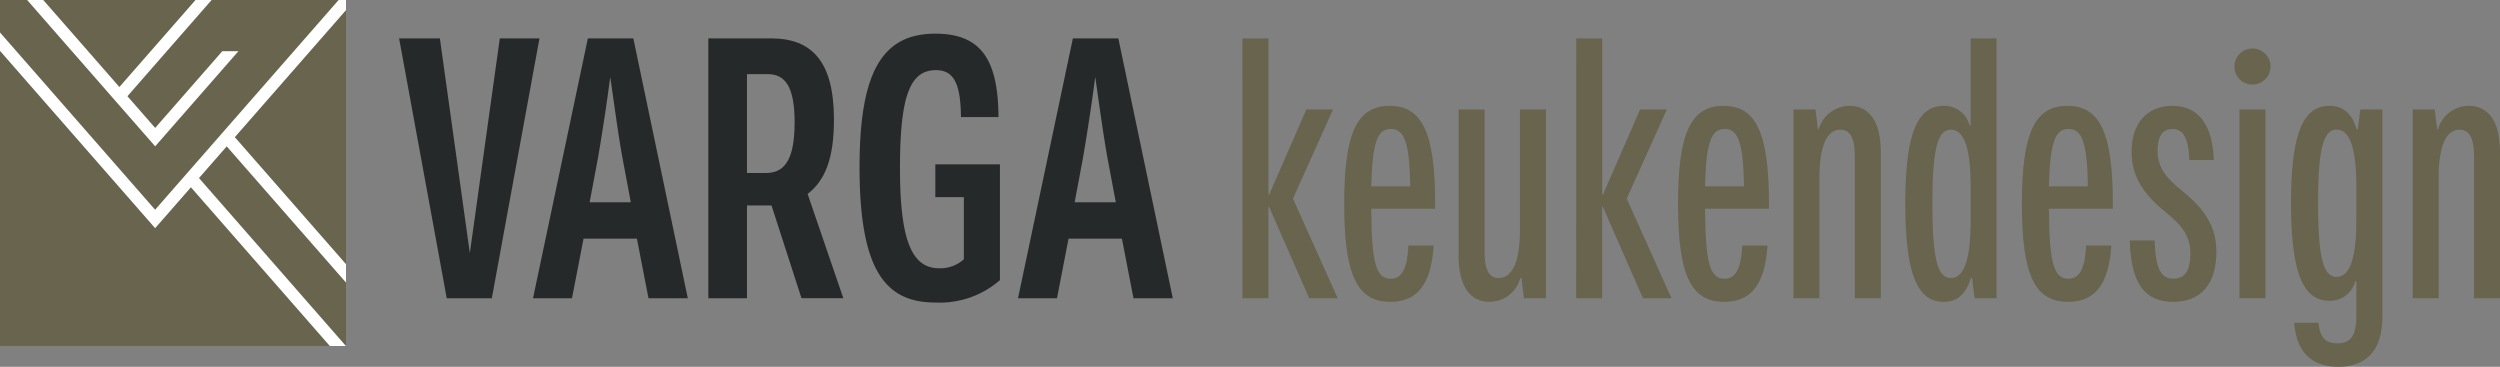 <svg xmlns="http://www.w3.org/2000/svg" width="271.652" height="39.857"><rect width="100%" height="100%" fill="#808080" stroke="none"/><g data-name="Group 35"><g data-name="Group 11"><g data-name="Group 7" fill="#68644d"><path data-name="Path 20" d="M135.005 4.172h2.823v16.98h.079l4.039-9.255h2.9l-4.353 9.686 4.863 10.823h-3.1l-4.352-9.921h-.079v9.921h-2.823z"/><path data-name="Path 21" d="M155.945 22.68h-6.944c.039 5.882.509 7.608 2.118 7.608 1.216 0 1.8-1.1 1.922-3.608h2.745c-.274 4.2-1.764 6.117-4.706 6.117-3.647 0-5.019-2.941-5.019-10.667s1.412-10.627 4.941-10.627 4.941 2.9 4.941 10.627zm-2.706-2.432c-.079-4.745-.628-6.235-2.118-6.235-1.451 0-2 1.451-2.118 6.235z"/><path data-name="Path 22" d="M158.492 27.779V11.897h2.825v15.411c0 2 .47 2.9 1.529 2.9 1.529 0 2.314-1.843 2.314-5.294V11.897h2.824v20.509h-2.392l-.274-2.2h-.118a3.461 3.461 0 01-3.333 2.588c-2.199.005-3.375-1.8-3.375-5.015z"/><path data-name="Path 23" d="M171.274 4.172h2.823v16.98h.079l4.039-9.255h2.9l-4.353 9.686 4.862 10.823h-3.1l-4.353-9.921h-.079v9.921h-2.823z"/><path data-name="Path 24" d="M192.213 22.68h-6.938c.039 5.882.51 7.608 2.118 7.608 1.216 0 1.8-1.1 1.922-3.608h2.745c-.274 4.2-1.764 6.117-4.705 6.117-3.647 0-5.019-2.941-5.019-10.667s1.412-10.627 4.941-10.627 4.941 2.9 4.941 10.627zm-2.706-2.432c-.079-4.745-.627-6.235-2.118-6.235-1.451 0-2 1.451-2.118 6.235z"/><path data-name="Path 25" d="M194.878 11.897h2.392l.274 2.157h.078a3.5 3.5 0 013.334-2.55c2.2 0 3.412 1.765 3.412 5.019v15.883h-2.824V16.994c0-2-.51-2.9-1.568-2.9-1.49 0-2.275 1.8-2.275 5.294v13.02h-2.823z"/><path data-name="Path 26" d="M207.034 22.132c0-7.49 1.254-10.627 4.156-10.627a2.833 2.833 0 012.824 2.118h.118v-9.45h2.818v28.234h-2.392l-.275-2.2h-.117c-.589 1.843-1.53 2.588-2.981 2.588-2.897.004-4.151-3.173-4.151-10.663zm7.1 1.844v-3.647c0-4.235-.706-6.235-2.157-6.235s-2 2.157-2 8.039c0 5.921.549 8.078 2 8.078s2.155-2.04 2.155-6.236z"/><path data-name="Path 27" d="M229.581 22.68h-6.941c.039 5.882.51 7.608 2.118 7.608 1.216 0 1.8-1.1 1.922-3.608h2.744c-.274 4.2-1.764 6.117-4.705 6.117-3.647 0-5.019-2.941-5.019-10.667s1.411-10.627 4.941-10.627 4.941 2.9 4.941 10.627zm-2.706-2.432c-.079-4.745-.627-6.235-2.118-6.235-1.451 0-2 1.451-2.118 6.235z"/><path data-name="Path 28" d="M231.423 26.131h2.706c.078 3.02.666 4.157 2.039 4.157 1.254 0 1.842-.9 1.842-2.784 0-1.687-.745-2.9-2.666-4.431-2.627-2.118-3.725-4.079-3.725-6.588 0-3.1 1.686-4.981 4.431-4.981 2.824 0 4.353 2 4.51 5.882h-2.667c-.079-2.392-.667-3.372-1.843-3.372-1.059 0-1.608.824-1.608 2.314 0 1.687.745 2.9 2.706 4.432 2.627 2.118 3.686 4.078 3.686 6.588 0 3.53-1.686 5.451-4.706 5.451-3.097-.001-4.588-2.04-4.705-6.668z"/><path data-name="Path 29" d="M242.793 7.23a1.961 1.961 0 113.922 0 1.961 1.961 0 01-3.922 0zm.549 4.667h2.823v20.509h-2.823z"/><path data-name="Path 30" d="M249.299 35.072h2.628c.157 1.608.784 2.235 2.039 2.235 1.49 0 2.078-.862 2.078-3.019v-3.726h-.117a2.832 2.832 0 01-2.824 2.118c-2.9 0-4.157-3.176-4.157-10.588 0-7.45 1.255-10.588 4.157-10.588 1.451 0 2.432.745 2.981 2.55h.117l.275-2.157h2.392V34.48c0 3.49-1.686 5.373-4.785 5.373-2.939.004-4.584-1.683-4.784-4.781zm6.745-11.216v-3.568c0-4.2-.706-6.2-2.157-6.2s-2 2.157-2 8 .549 8 2 8 2.159-2.035 2.159-6.231z"/><path data-name="Path 31" d="M262.162 11.897h2.392l.274 2.157h.079a3.5 3.5 0 013.333-2.55c2.2 0 3.412 1.765 3.412 5.019v15.883h-2.824V16.994c0-2-.51-2.9-1.568-2.9-1.49 0-2.275 1.8-2.275 5.294v13.02h-2.823z"/></g><g data-name="Group 10"><path data-name="Rectangle 5" fill="#68644d" d="M0 0h37.594v37.594H0z"/><g data-name="Group 9"><g data-name="Group 8" fill="#26292a"><path data-name="Path 32" d="M58.62 4.172l-5.177 28.235h-4.9L43.367 4.172h4.431l3.255 23.333 3.255-23.333z"/><path data-name="Path 33" d="M74.737 32.407h-4.274l-1.255-6.471h-5.8l-1.255 6.471h-4.235l5.96-28.235h4.941zm-9.765-15.216l-.9 4.785h4.471l-.9-4.785c-.47-2.588-.9-5.843-1.333-8.823a228.684 228.684 0 01-1.338 8.823z"/><path data-name="Path 34" d="M83.794 4.172c4.432 0 6.824 2.51 6.824 8.823 0 4.274-.98 6.627-2.862 8.078l3.882 11.333h-4.549l-3.255-10.079h-2.667v10.08h-4.2V4.172zm-2.627 3.882v10.745h2.039c1.882 0 3.138-1.176 3.138-5.49 0-3.961-1.059-5.255-2.942-5.255z"/><path data-name="Path 35" d="M108.498 12.721h-4.078c-.039-3.412-.667-5.1-2.706-5.1-2.784 0-3.921 2.666-3.921 10.627 0 7.49 1.137 10.9 4.235 10.9a3.771 3.771 0 002.706-.98v-6.745h-3.1v-3.569h7.02v12.588a9.968 9.968 0 01-7.02 2.431c-5.372 0-8.235-3.412-8.235-14.705 0-10.353 2.47-14.509 8.235-14.509 4.982.003 6.825 2.826 6.864 9.062z"/><path data-name="Path 36" d="M127.438 32.407h-4.274l-1.255-6.471h-5.8l-1.255 6.471h-4.235l5.96-28.235h4.941zm-9.765-15.216l-.9 4.785h4.471l-.9-4.785c-.47-2.588-.9-5.843-1.333-8.823a234.682 234.682 0 01-1.338 8.823z"/></g></g></g></g><g data-name="Group 12" fill="#fff"><path data-name="Path 37" d="M37.596 0h-.8L24.139 14.465l-3.89 4.445-3.394 3.879L-.004 3.524v2l16.861 19.27 3.889-4.445 15.094 17.25h1.75l-15.968-18.25 3.014-3.445 12.96 14.8v-2l-12.079-13.8 12.079-13.8z"/><path data-name="Path 38" d="M4.308 1.554L16.861 15.9l9.043-10.335h-1.75l-7.293 8.334-3.014-3.445L22.994 0h-1.75l-8.272 9.454L5.3.686 4.7 0H2.95z"/></g></g></svg>
